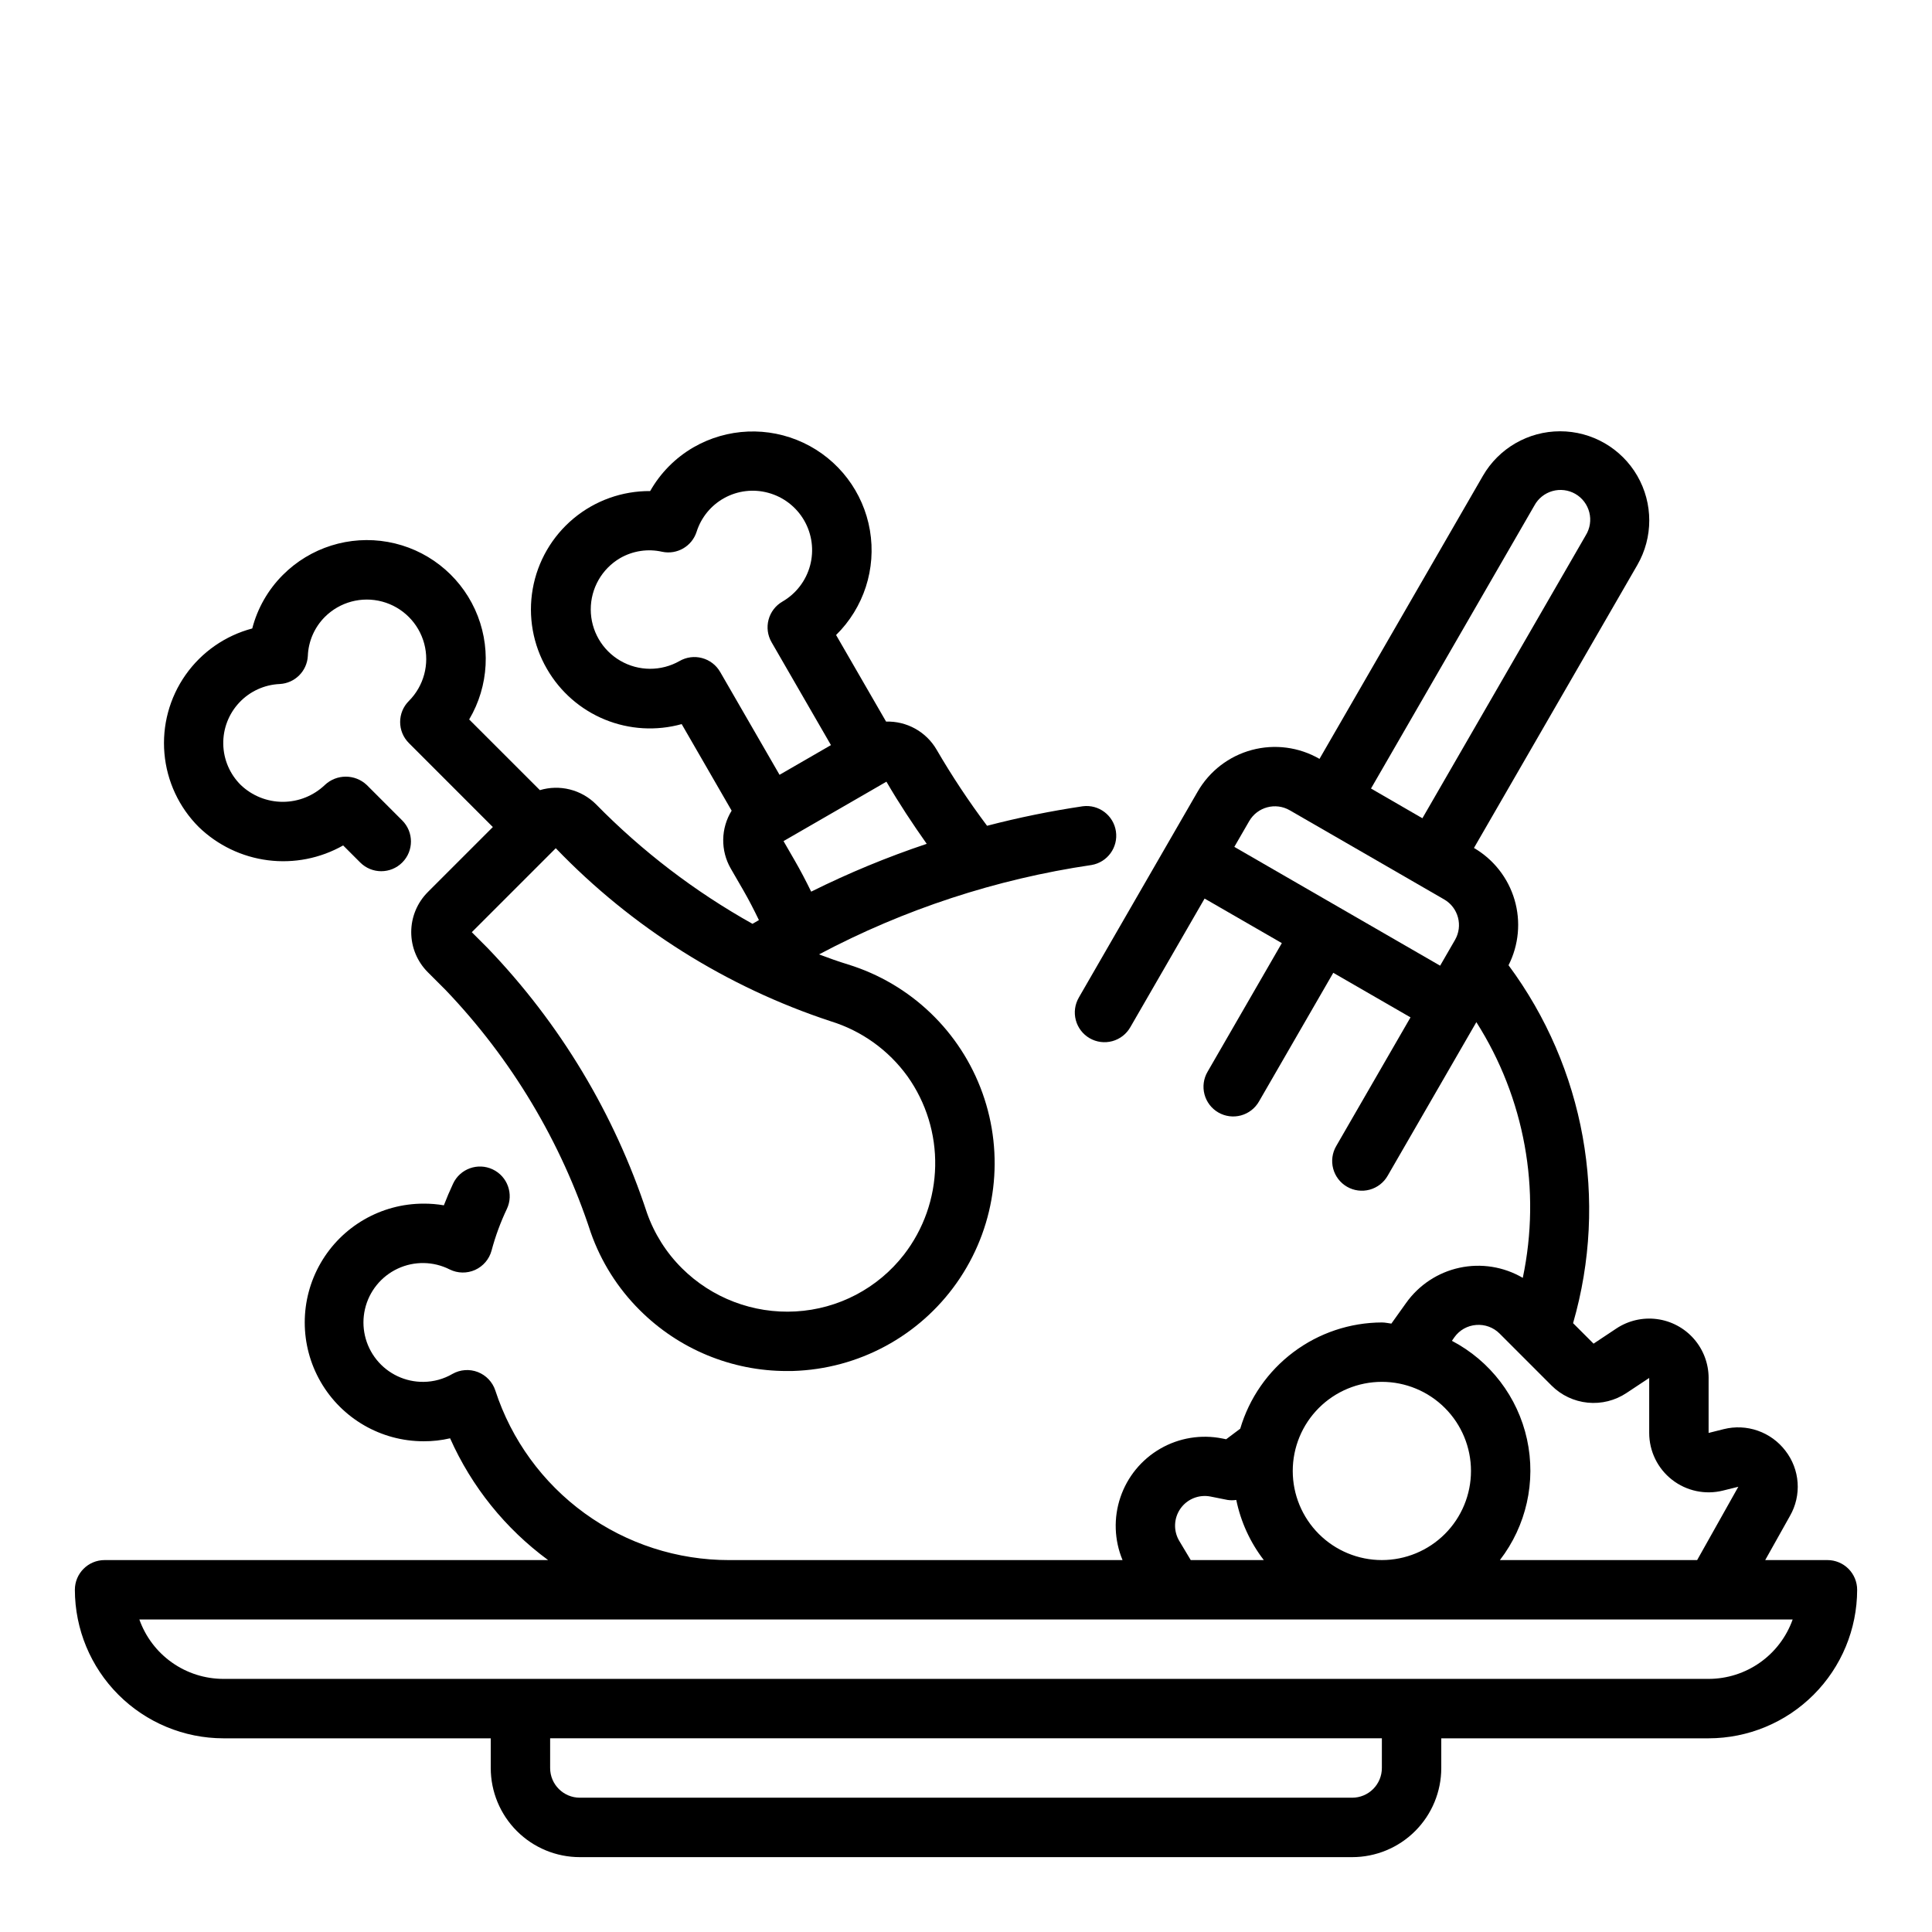 <?xml version="1.0" encoding="UTF-8"?>
<!-- Uploaded to: ICON Repo, www.iconrepo.com, Generator: ICON Repo Mixer Tools -->
<svg fill="#000000" width="800px" height="800px" version="1.1" viewBox="144 144 512 512" xmlns="http://www.w3.org/2000/svg">
 <g>
  <path d="m628.29 557.44h-16.492l6.574-11.73-0.004 0.004c1.531-2.676 2.234-5.742 2.016-8.816-0.219-3.07-1.344-6.008-3.234-8.441-1.867-2.445-4.406-4.289-7.309-5.305-2.906-1.02-6.043-1.164-9.027-0.418l-4.016 1.008v-14.562h0.004c-0.004-3.816-1.391-7.504-3.906-10.375-2.516-2.871-5.988-4.731-9.773-5.231-3.781-0.5-7.621 0.391-10.797 2.508l-6.016 4-5.434-5.434h0.004c9.402-32.555 3.078-67.633-17.105-94.852 2.723-5.371 3.293-11.582 1.59-17.359s-5.551-10.684-10.754-13.719l43.297-74.988c4.219-7.312 4.215-16.32-0.008-23.629-4.223-7.309-12.023-11.812-20.469-11.809-8.441 0.004-16.238 4.508-20.457 11.82l-43.297 74.996c-5.426-3.133-11.879-3.984-17.934-2.359-6.055 1.625-11.211 5.59-14.344 11.02l-7.871 13.633-23.617 40.934 0.004 0.004c-1.062 1.809-1.355 3.965-0.82 5.992s1.859 3.758 3.672 4.805c1.816 1.051 3.977 1.328 6 0.781 2.023-0.551 3.746-1.883 4.781-3.707l19.68-34.086 20.469 11.809-19.68 34.086c-1.062 1.809-1.355 3.965-0.82 5.992 0.535 2.027 1.859 3.758 3.672 4.805 1.816 1.051 3.977 1.332 6 0.781 2.023-0.551 3.746-1.883 4.781-3.707l19.68-34.086 20.469 11.809-19.68 34.086c-1.062 1.809-1.355 3.965-0.82 5.992s1.859 3.758 3.672 4.805c1.816 1.051 3.977 1.332 6 0.781 2.023-0.551 3.746-1.883 4.781-3.707l23.496-40.691c12.801 20.113 17.219 44.438 12.305 67.766-5.055-2.961-11.039-3.918-16.766-2.68-5.727 1.234-10.785 4.574-14.172 9.355l-3.891 5.449c-0.848-0.105-1.648-0.305-2.516-0.305-8.453 0.031-16.668 2.785-23.43 7.859-6.762 5.07-11.711 12.188-14.105 20.293l-3.731 2.801-1.008-0.203c-5.625-1.129-11.473-0.172-16.441 2.695-4.973 2.867-8.73 7.445-10.57 12.879-1.844 5.438-1.645 11.355 0.562 16.652h-104.22c-13.758 0.02-27.164-4.316-38.305-12.391-11.137-8.074-19.434-19.469-23.695-32.551-0.734-2.238-2.434-4.031-4.629-4.887-2.195-0.852-4.66-0.676-6.715 0.48-2.328 1.363-4.977 2.094-7.676 2.117-4.832 0.059-9.426-2.109-12.457-5.879-3.027-3.769-4.16-8.719-3.062-13.43 1.094-4.711 4.293-8.656 8.676-10.699 4.379-2.047 9.457-1.965 13.773 0.219 2.117 1.047 4.59 1.09 6.742 0.117 2.148-0.977 3.75-2.863 4.356-5.144 1.012-3.793 2.371-7.481 4.055-11.023 1.852-3.938 0.16-8.625-3.777-10.477s-8.629-0.16-10.477 3.777c-0.891 1.906-1.707 3.824-2.449 5.754-1.777-0.305-3.574-0.457-5.379-0.445-11.25 0-21.645 6-27.27 15.742s-5.625 21.746 0 31.488c5.625 9.742 16.02 15.742 27.27 15.742 2.367 0.016 4.727-0.246 7.031-0.785 5.707 12.832 14.66 23.957 25.977 32.273h-117.54c-4.348 0-7.875 3.527-7.875 7.875 0.016 10.434 4.164 20.438 11.543 27.816s17.383 11.531 27.82 11.543h70.848v7.871c0 6.262 2.488 12.27 6.918 16.699 4.426 4.43 10.434 6.918 16.699 6.918h204.67c6.262 0 12.27-2.488 16.699-6.918 4.426-4.43 6.914-10.438 6.914-16.699v-7.871h70.852c10.434-0.012 20.438-4.164 27.816-11.543 7.379-7.379 11.531-17.383 11.543-27.816 0-2.09-0.832-4.09-2.305-5.566-1.477-1.477-3.481-2.309-5.566-2.309zm-77.668-279.46c1.008-1.875 2.734-3.258 4.781-3.84 2.051-0.582 4.246-0.309 6.09 0.754 1.844 1.066 3.176 2.832 3.695 4.898 0.52 2.062 0.18 4.25-0.938 6.062l-43.297 74.988-0.637-0.363-12.988-7.512zm-75.57 83.625c2.176-3.758 6.984-5.043 10.746-2.871l20.469 11.809 20.441 11.809v-0.004c3.766 2.176 5.055 6.988 2.879 10.754l-3.938 6.816-54.539-31.488zm54.371 136.79c1.34-1.895 3.453-3.09 5.762-3.266 2.309-0.195 4.582 0.637 6.219 2.273l13.785 13.793c2.574 2.57 5.957 4.168 9.578 4.523 3.617 0.359 7.25-0.547 10.273-2.562l6.016-3.984v14.562c0 4.848 2.231 9.43 6.055 12.414 3.82 2.984 8.805 4.043 13.508 2.867l4.055-1.008-10.91 19.426h-52.27c7-9.086 9.629-20.805 7.176-32.016-2.453-11.207-9.738-20.758-19.898-26.086zm-19.215 11.809c6.262 0 12.27 2.488 16.699 6.918 4.43 4.426 6.918 10.434 6.918 16.699 0 6.262-2.488 12.27-6.918 16.699-4.43 4.426-10.438 6.914-16.699 6.914s-12.27-2.488-16.699-6.914c-4.43-4.43-6.918-10.438-6.918-16.699 0-6.266 2.488-12.273 6.918-16.699 4.43-4.43 10.438-6.918 16.699-6.918zm-53.656 42.211c-1.625-2.676-1.516-6.055 0.281-8.617s4.941-3.812 8.008-3.191l4.465 0.891c0.77 0.117 1.551 0.117 2.32 0 1.191 5.797 3.684 11.25 7.297 15.938h-19.363zm53.656 60.125c0 2.09-0.828 4.09-2.305 5.566-1.477 1.477-3.481 2.305-5.566 2.305h-204.67c-4.348 0-7.875-3.523-7.875-7.871v-7.871h220.42zm86.594-23.617h-393.6c-4.883-0.004-9.645-1.52-13.633-4.34-3.988-2.82-7.004-6.801-8.637-11.402h438.14c-1.637 4.602-4.652 8.582-8.641 11.402-3.988 2.82-8.746 4.336-13.629 4.34z"/>
  <path d="m234.94 368.05 4.527 4.527c3.078 3.07 8.066 3.07 11.137-0.008 3.074-3.078 3.07-8.066-0.008-11.141l-9.391-9.391c-3.121-2.953-8.008-2.953-11.129 0-3 2.859-6.988 4.457-11.133 4.457-4.144 0-8.129-1.598-11.129-4.457-2.906-2.871-4.57-6.762-4.648-10.84-0.074-4.082 1.445-8.031 4.242-11.004 2.793-2.977 6.641-4.742 10.719-4.922 4.027-0.207 7.246-3.426 7.453-7.453 0.152-3.883 1.758-7.562 4.496-10.312 3.977-3.981 9.773-5.535 15.211-4.078 5.434 1.457 9.676 5.703 11.133 11.137s-0.098 11.23-4.074 15.211c-3.074 3.074-3.074 8.055 0 11.129l22.262 22.27-17.223 17.223v0.004c-2.824 2.816-4.406 6.641-4.406 10.625 0 3.988 1.582 7.812 4.406 10.629l4.723 4.723c17.465 18.273 30.605 40.23 38.453 64.258 2.723 7.746 7.16 14.773 12.98 20.562 10.34 10.34 24.363 16.145 38.984 16.137 1.07 0 2.141 0 3.219-0.086 17.32-1.023 33.145-10.148 42.715-24.625 9.566-14.473 11.758-32.609 5.91-48.945-5.844-16.336-19.043-28.965-35.621-34.086-2.574-0.789-5.141-1.699-7.699-2.668 22.543-11.957 46.961-19.969 72.203-23.688 4.227-0.715 7.102-4.676 6.477-8.918-0.629-4.238-4.531-7.195-8.781-6.652-8.543 1.27-17.008 2.996-25.367 5.172-4.848-6.461-9.316-13.203-13.379-20.184-1.355-2.328-3.316-4.246-5.672-5.555-2.356-1.305-5.019-1.953-7.711-1.871l-13.25-22.945c7.344-7.223 10.695-17.578 8.969-27.734-1.727-10.156-8.312-18.824-17.633-23.211-9.32-4.387-20.195-3.938-29.121 1.203-4.789 2.777-8.754 6.777-11.484 11.594-7.414-0.051-14.605 2.523-20.301 7.266-5.695 4.746-9.531 11.352-10.82 18.652-1.289 7.297 0.047 14.82 3.773 21.227 3.488 6.051 8.887 10.77 15.348 13.414 6.465 2.644 13.621 3.066 20.352 1.199l13.242 22.945h-0.004c-1.414 2.289-2.184 4.918-2.231 7.609-0.043 2.688 0.637 5.344 1.973 7.68l3.371 5.832c1.41 2.441 2.769 5.078 4.117 7.871-0.566 0.332-1.133 0.652-1.699 0.992h-0.004c-15.273-8.539-29.25-19.219-41.5-31.715-1.91-1.898-4.301-3.242-6.91-3.894-2.613-0.652-5.352-0.59-7.93 0.184l-18.742-18.734c5.258-8.879 5.832-19.773 1.539-29.156-4.297-9.383-12.918-16.066-23.078-17.887-10.16-1.82-20.562 1.453-27.852 8.762-3.91 3.918-6.707 8.809-8.094 14.168-7.156 1.895-13.418 6.254-17.676 12.309-4.258 6.059-6.242 13.422-5.598 20.797 0.641 7.379 3.863 14.289 9.105 19.52 4.996 4.836 11.422 7.922 18.32 8.801 6.894 0.879 13.891-0.5 19.938-3.926zm95.117-49.656c-2.016-0.543-4.164-0.258-5.973 0.785-4.871 2.769-10.84 2.742-15.684-0.07-4.844-2.809-7.832-7.981-7.844-13.582-0.012-5.598 2.949-10.785 7.781-13.617 3.371-1.941 7.348-2.543 11.141-1.684 3.941 0.836 7.879-1.438 9.121-5.273 1.211-3.844 3.863-7.07 7.398-9 3.535-1.93 7.68-2.418 11.566-1.359 4.031 1.082 7.465 3.723 9.551 7.34 2.082 3.613 2.648 7.91 1.566 11.938-1.082 4.031-3.719 7.469-7.332 9.559-1.809 1.043-3.129 2.762-3.668 4.781-0.543 2.019-0.258 4.168 0.789 5.981l15.742 27.27-13.625 7.871-15.742-27.27h-0.004c-1.043-1.812-2.766-3.129-4.785-3.668zm24.578 53.695-2.992-5.188 23.617-13.633 3.652-2.117c3.344 5.754 6.957 11.203 10.684 16.477l-0.004-0.004c-10.488 3.512-20.719 7.746-30.621 12.672-1.41-2.879-2.84-5.625-4.336-8.207zm9.531 42.562c8.191 2.527 15.332 7.656 20.344 14.609 4.93 6.934 7.496 15.27 7.324 23.773-0.168 8.508-3.074 16.73-8.277 23.461-6.941 8.934-17.406 14.422-28.703 15.051-11.215 0.633-22.176-3.531-30.141-11.453-4.156-4.133-7.32-9.148-9.266-14.676-8.633-26.242-23.047-50.215-42.188-70.141l-4.227-4.234 22.254-22.254c20.188 21.004 45.207 36.75 72.879 45.863z"/>
 </g>
</svg>